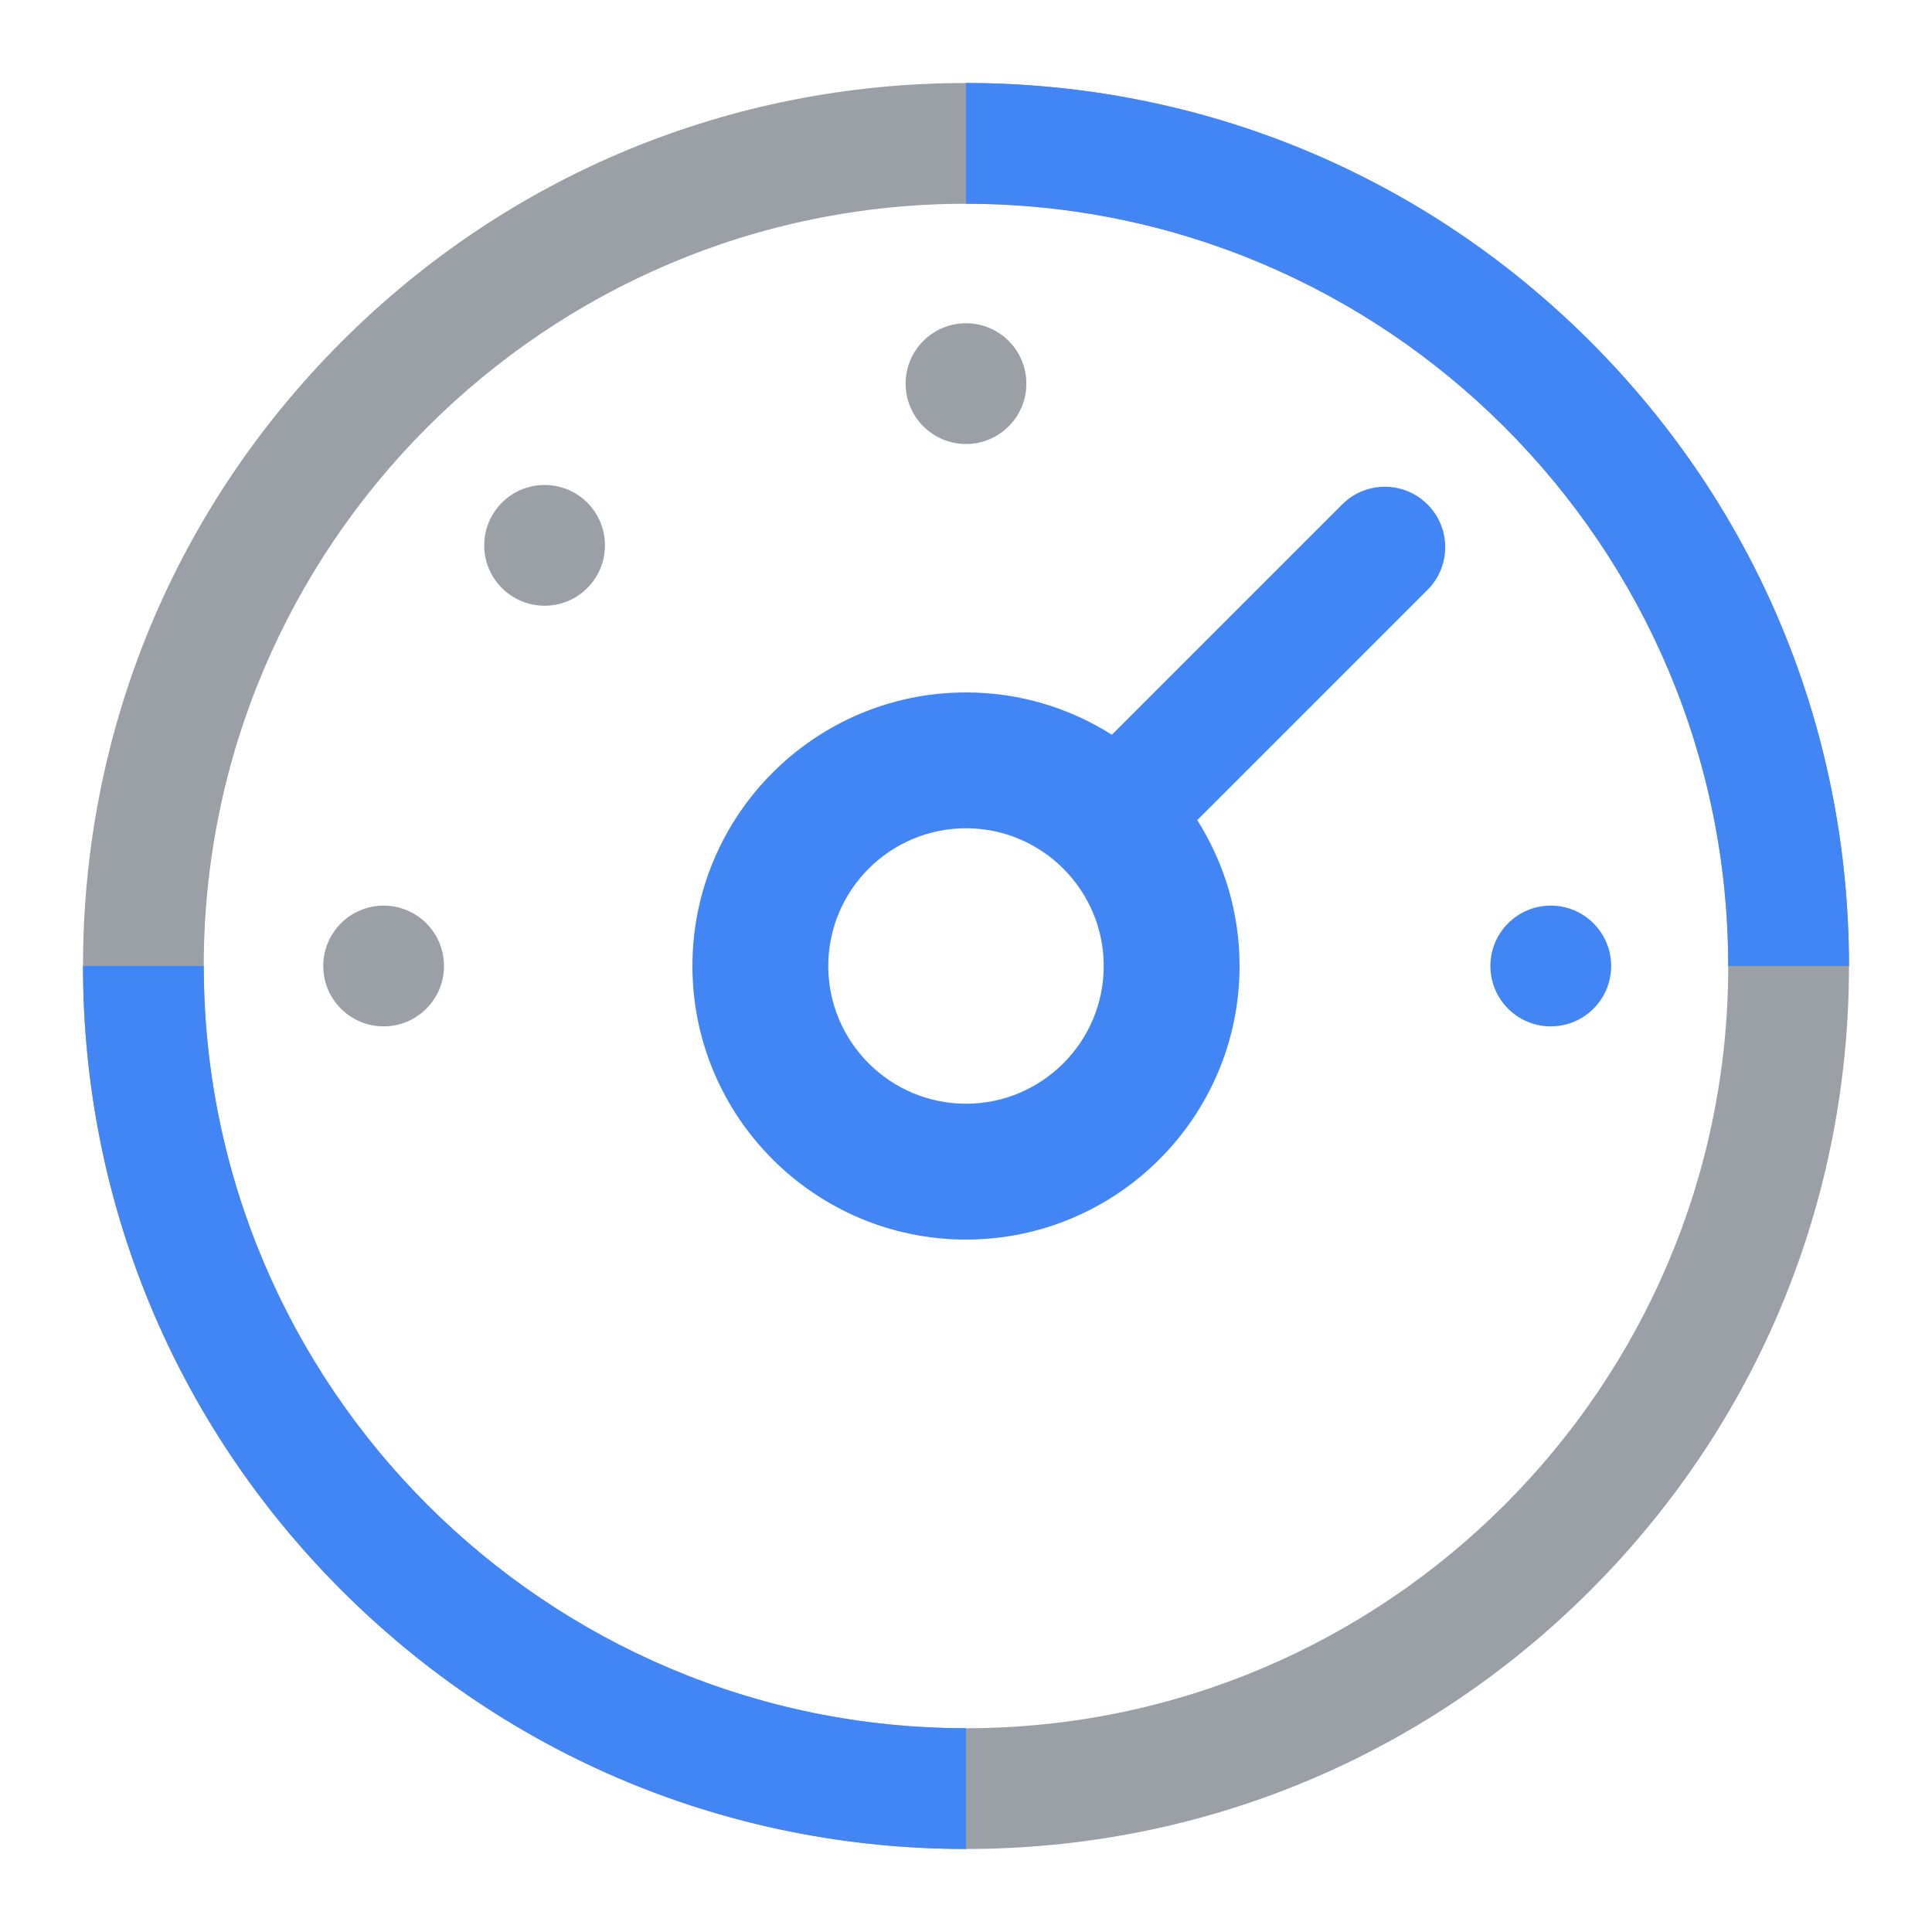 <?xml version="1.0" encoding="UTF-8"?>
<svg id="standard_product_icon" xmlns="http://www.w3.org/2000/svg" version="1.1" viewBox="0 0 512 512">
  <!-- Generator: Adobe Illustrator 29.1.0, SVG Export Plug-In . SVG Version: 2.1.0 Build 142)  -->
  <g id="bounding_box">
    <rect width="512" height="512" fill="none"/>
  </g>
  <g id="art">
    <circle cx="256" cy="101.667" r="16" fill="#9aa0a6"/>
    <circle cx="410.972" cy="256" r="16" fill="#4285f4"/>
    <circle cx="144.323" cy="144.524" r="16" fill="#9aa0a6"/>
    <circle cx="101.667" cy="256" r="16" fill="#9aa0a6"/>
    <path d="M256,490c-62.504,0-121.267-24.34-165.463-68.537-44.197-44.196-68.537-102.959-68.537-165.463s24.34-121.267,68.537-165.463c44.196-44.197,102.959-68.537,165.463-68.537s121.267,24.34,165.463,68.537c44.197,44.196,68.537,102.959,68.537,165.463s-24.34,121.267-68.537,165.463c-44.196,44.197-102.959,68.537-165.463,68.537ZM256,54c-111.383,0-202,90.617-202,202s90.617,202,202,202,202-90.617,202-202S367.383,54,256,54Z" fill="#9aa0a6"/>
    <path d="M378.313,133.687c-6.248-6.248-16.379-6.248-22.627,0l-61.027,61.027c-11.199-7.09-24.453-11.213-38.66-11.213-39.977,0-72.5,32.523-72.5,72.5s32.523,72.5,72.5,72.5,72.5-32.523,72.5-72.5c0-14.207-4.124-27.461-11.213-38.66l61.027-61.027c6.249-6.248,6.249-16.379,0-22.627h0ZM256,292.5c-20.126,0-36.5-16.374-36.5-36.5s16.374-36.5,36.5-36.5,36.5,16.374,36.5,36.5-16.374,36.5-36.5,36.5Z" fill="#4285f4"/>
    <path d="M490,256h-32c0-111.383-90.617-202-202-202V22c62.504,0,121.267,24.34,165.463,68.537,44.197,44.196,68.537,102.959,68.537,165.463Z" fill="#4285f4"/>
    <path d="M256,490c-62.504,0-121.267-24.34-165.463-68.537-44.197-44.196-68.537-102.959-68.537-165.463h32c0,111.383,90.617,202,202,202v32Z" fill="#4285f4"/>
  </g>
</svg>